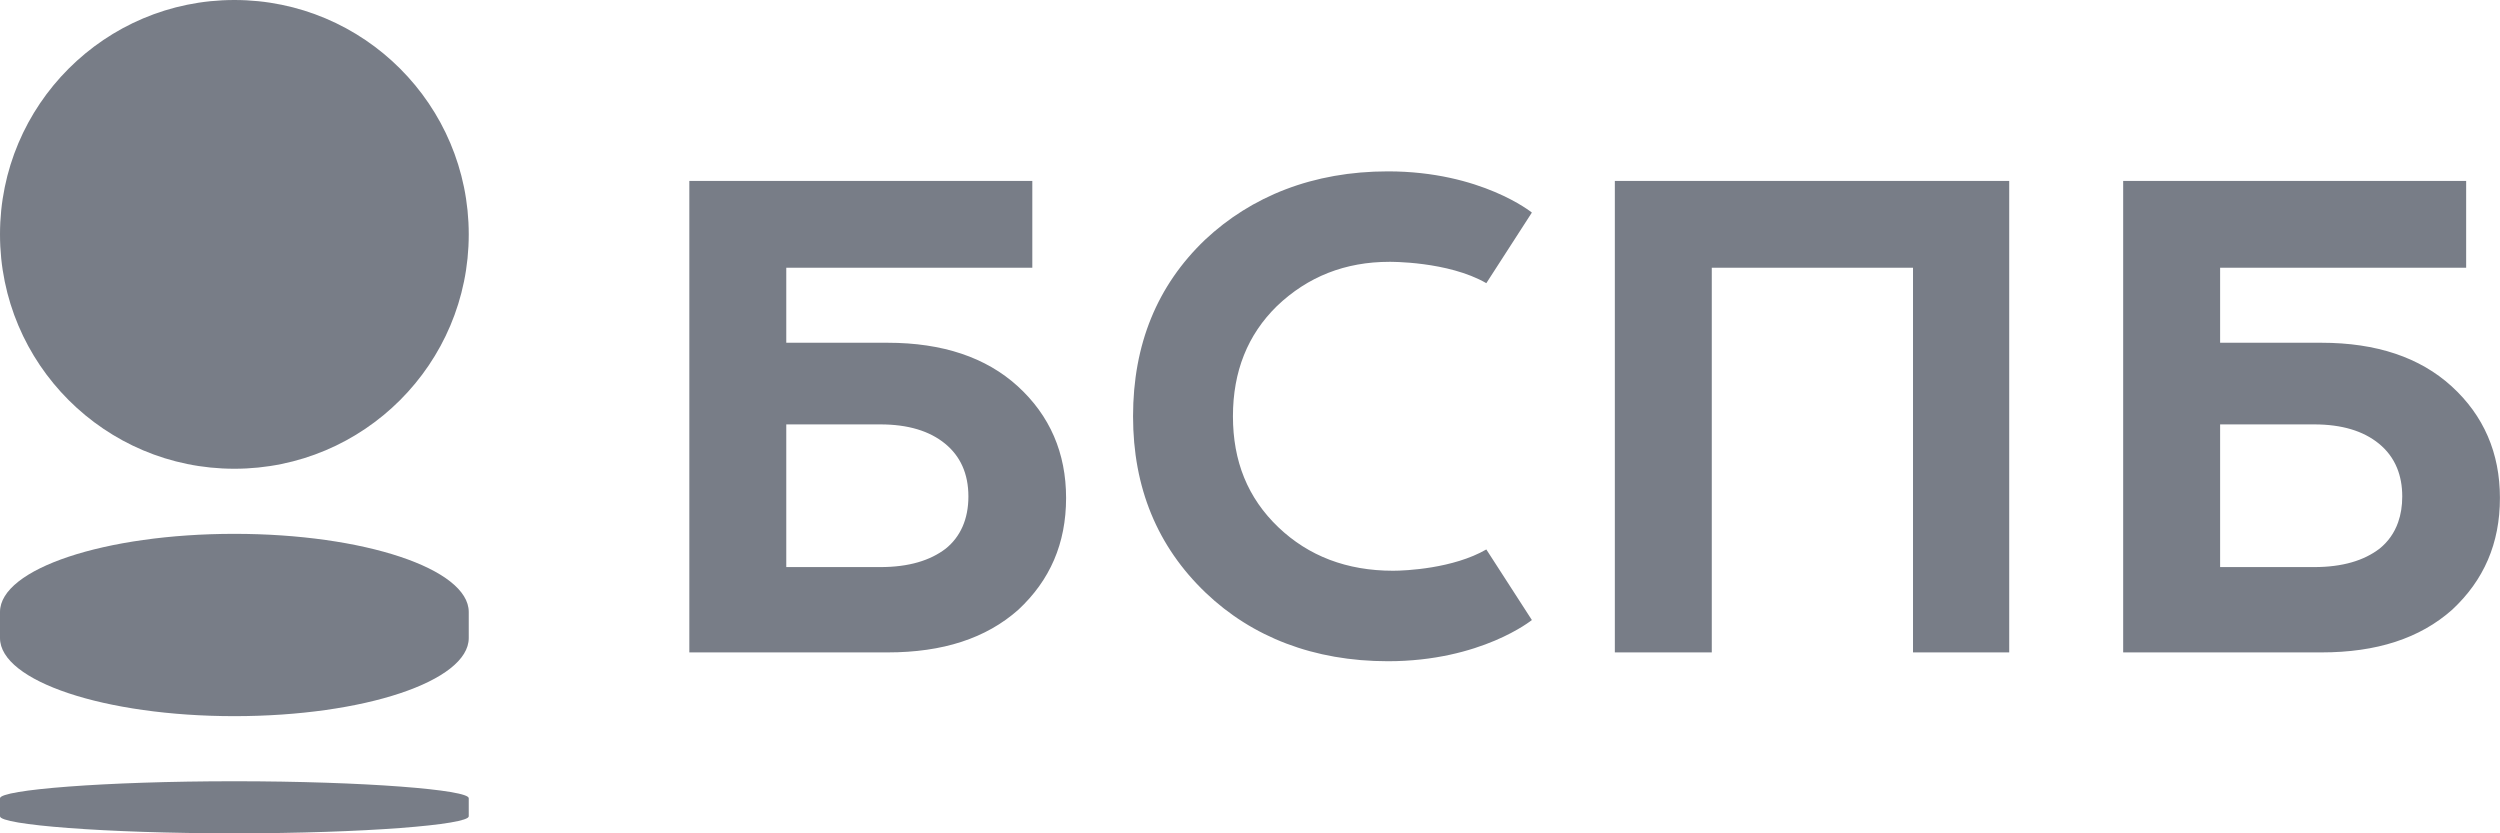 <svg width="108" height="36" viewBox="0 0 108 36" fill="none" xmlns="http://www.w3.org/2000/svg">
    <path fill-rule="evenodd" clip-rule="evenodd"
          d="M20.25 10.125C20.25 15.717 15.717 20.25 10.125 20.25C4.533 20.25 0 15.717 0 10.125C0 4.533 4.533 0 10.125 0C15.717 0 20.25 4.533 20.25 10.125ZM10.125 33.75C4.528 33.75 0 34.118 0 34.486V35.264C0 35.632 4.528 36 10.125 36C15.722 36 20.25 35.632 20.25 35.264V34.486C20.281 34.118 15.722 33.75 10.125 33.75ZM0 26.438V27.562C0 29.427 4.533 30.938 10.125 30.938C15.717 30.938 20.25 29.427 20.25 27.562V26.438C20.25 24.573 15.717 23.062 10.125 23.062C4.533 23.062 0 24.573 0 26.438Z"
          fill="#787D87"/>
    <path fill-rule="evenodd" clip-rule="evenodd"
          d="M60.18 24.656C58.181 24.656 56.531 24.021 55.23 22.782C53.898 21.511 53.263 19.922 53.263 17.984C53.263 16.046 53.898 14.458 55.167 13.218C56.499 11.947 58.117 11.311 60.021 11.311C60.021 11.311 62.559 11.279 64.209 12.233L66.177 9.183C66.177 9.183 63.987 7.403 59.958 7.403C56.722 7.403 54.056 8.483 52.057 10.359C49.995 12.329 48.948 14.871 48.948 17.984C48.948 21.066 49.995 23.608 52.089 25.61C54.088 27.516 56.754 28.565 59.958 28.565C63.987 28.565 66.177 26.785 66.177 26.785L64.209 23.736C62.781 24.562 60.719 24.656 60.18 24.656ZM73.949 28.184H69.761V7.816H86.798V28.184H82.642V11.566H73.949V28.184ZM43.961 16.681C42.597 15.442 40.725 14.807 38.345 14.807H33.967V11.566H44.596V7.816H29.779V28.184H38.345C40.725 28.184 42.597 27.58 43.993 26.34C45.357 25.069 46.055 23.481 46.055 21.511C46.055 19.573 45.357 17.952 43.961 16.681ZM40.852 23.704C40.186 24.212 39.266 24.498 38.028 24.498H33.967V18.334H38.028C39.234 18.334 40.154 18.619 40.82 19.16C41.486 19.7 41.835 20.463 41.835 21.447C41.835 22.433 41.486 23.195 40.852 23.704ZM105.903 16.681C104.539 15.442 102.667 14.807 100.287 14.807H95.909V11.566H106.538V7.816H91.721V28.184H100.287C102.667 28.184 104.539 27.58 105.934 26.34C107.299 25.069 107.997 23.481 107.997 21.511C107.997 19.573 107.299 17.952 105.903 16.681ZM102.794 23.704C102.128 24.212 101.208 24.498 99.97 24.498H95.909V18.334H99.97C101.176 18.334 102.096 18.619 102.762 19.16C103.118 19.449 103.383 19.801 103.553 20.217C103.701 20.579 103.777 20.989 103.777 21.447C103.777 21.858 103.717 22.229 103.6 22.56C103.437 23.024 103.164 23.407 102.794 23.704Z"
          fill="#787D87"/>
</svg>
